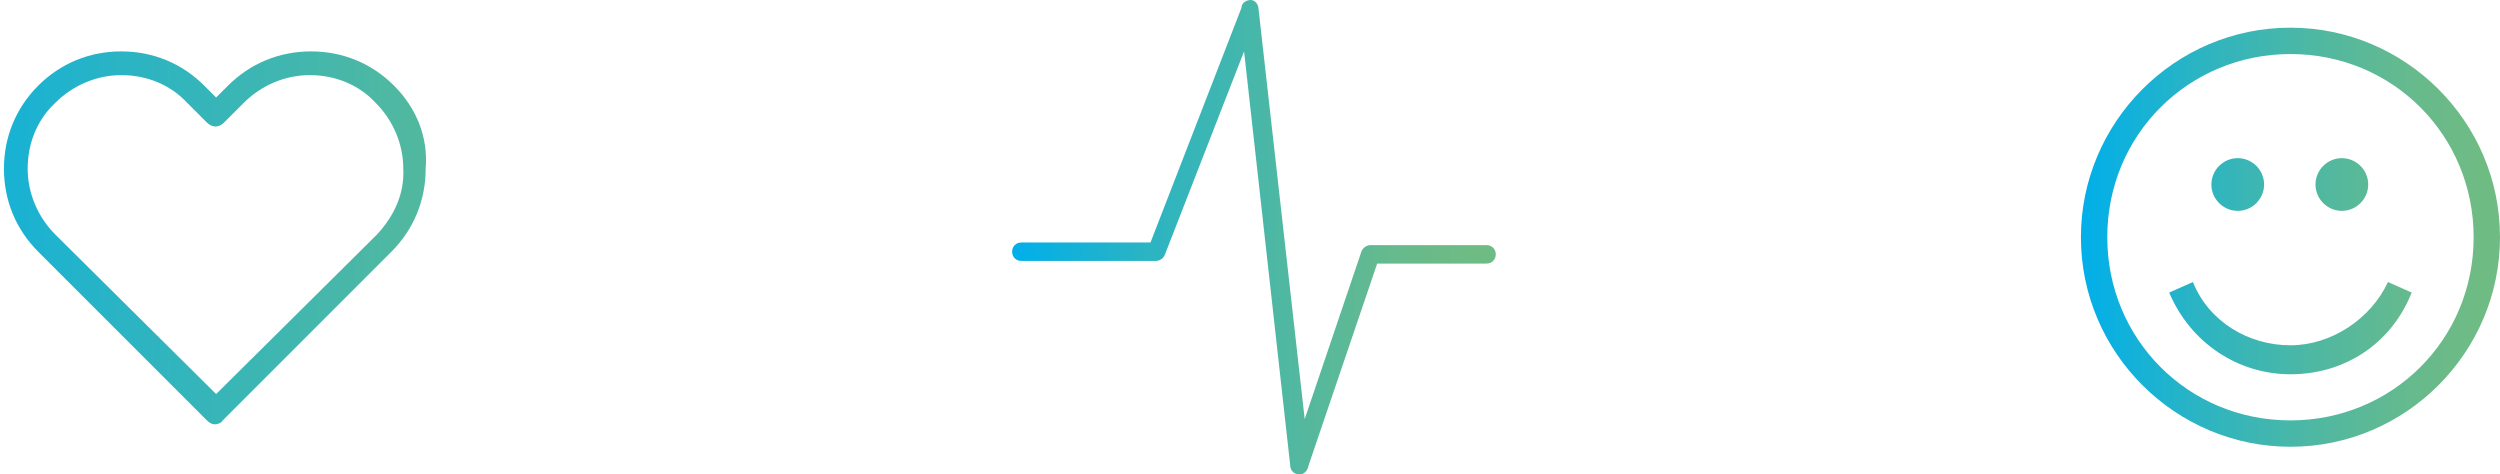 <?xml version="1.0" encoding="utf-8"?>
<!-- Generator: Adobe Illustrator 18.0.0, SVG Export Plug-In . SVG Version: 6.00 Build 0)  -->
<!DOCTYPE svg PUBLIC "-//W3C//DTD SVG 1.1//EN" "http://www.w3.org/Graphics/SVG/1.1/DTD/svg11.dtd">
<svg version="1.1" id="Layer_1" xmlns="http://www.w3.org/2000/svg" xmlns:xlink="http://www.w3.org/1999/xlink" x="0px" y="0px"
	 viewBox="0 0 189.7 36" enable-background="new 0 0 189.7 36" xml:space="preserve">
<g>
	<linearGradient id="SVGID_1_" gradientUnits="userSpaceOnUse" x1="76.734" y1="18" x2="113.618" y2="18">
		<stop  offset="0" style="stop-color:#00AFEA"/>
		<stop  offset="0.28" style="stop-color:#2BB4C3"/>
		<stop  offset="0.569" style="stop-color:#50B8A1"/>
		<stop  offset="0.802" style="stop-color:#67BA8C"/>
		<stop  offset="0.949" style="stop-color:#6FBB84"/>
	</linearGradient>
	<path fill="url(#SVGID_1_)" d="M98.6,36C98.6,36,98.6,36,98.6,36c-0.4,0-0.7-0.3-0.7-0.7L94.4,3.9l-6,15.4
		c-0.1,0.3-0.4,0.5-0.7,0.5H77.5c-0.4,0-0.7-0.3-0.7-0.7c0-0.4,0.3-0.7,0.7-0.7h9.8l6.9-17.8C94.2,0.2,94.6,0,94.9,0
		c0.3,0,0.6,0.3,0.6,0.7L99,31.8l4.3-12.7c0.1-0.3,0.4-0.5,0.7-0.5h8.8c0.4,0,0.7,0.3,0.7,0.7c0,0.4-0.3,0.7-0.7,0.7h-8.3l-5.2,15.3
		C99.2,35.8,98.9,36,98.6,36z"/>
	<g>
		<g>
			<linearGradient id="SVGID_2_" gradientUnits="userSpaceOnUse" x1="157.835" y1="18" x2="189.682" y2="18">
				<stop  offset="0" style="stop-color:#00AFEA"/>
				<stop  offset="0.28" style="stop-color:#2BB4C3"/>
				<stop  offset="0.569" style="stop-color:#50B8A1"/>
				<stop  offset="0.802" style="stop-color:#67BA8C"/>
				<stop  offset="0.949" style="stop-color:#6FBB84"/>
			</linearGradient>
			<path fill="url(#SVGID_2_)" d="M177.7,16c1.1,0,2-0.9,2-2c0-1.1-0.9-2-2-2c-1.1,0-2,0.9-2,2C175.7,15.1,176.6,16,177.7,16z
				 M169.8,16c1.1,0,2-0.9,2-2c0-1.1-0.9-2-2-2c-1.1,0-2,0.9-2,2C167.8,15.1,168.7,16,169.8,16z M173.8,26.2c-3.2,0-6.2-1.8-7.4-4.8
				l-1.8,0.8c1.6,3.8,5.2,6.2,9.2,6.2c4,0,7.6-2.2,9.2-6.2l-1.8-0.8C179.9,24.2,176.9,26.2,173.8,26.2z M173.8,2.1
				c-8.8,0-15.9,7.2-15.9,15.9c0,8.8,7.2,15.9,15.9,15.9c8.8,0,15.9-7.2,15.9-15.9C189.7,9.2,182.5,2.1,173.8,2.1z M173.8,31.9
				c-7.8,0-13.9-6.2-13.9-13.9c0-7.8,6.2-13.9,13.9-13.9c7.8,0,13.9,6.2,13.9,13.9C187.7,25.8,181.5,31.9,173.8,31.9z"/>
		</g>
	</g>
	<g>
		<defs>
			<path id="SVGID_3_" d="M29.9,6.5c-1.7-1.7-3.9-2.6-6.3-2.6c-2.4,0-4.6,0.9-6.3,2.6l-0.9,0.9l-0.9-0.9c-1.7-1.7-3.9-2.6-6.3-2.6
				c-2.4,0-4.6,0.9-6.3,2.6c-1.7,1.7-2.6,3.9-2.6,6.3c0,2.4,0.9,4.6,2.6,6.3l12.8,12.8c0.2,0.2,0.4,0.3,0.6,0.3
				c0.2,0,0.5-0.1,0.6-0.3l12.8-12.8c1.7-1.7,2.6-3.9,2.6-6.3C32.5,10.4,31.6,8.2,29.9,6.5L29.9,6.5z M28.6,17.8L16.4,29.9L4.2,17.8
				c-1.3-1.3-2.1-3.1-2.1-5c0-1.9,0.7-3.7,2.1-5c1.3-1.3,3.1-2.1,5-2.1c1.9,0,3.7,0.7,5,2.1l1.5,1.5c0.4,0.4,0.9,0.4,1.3,0l1.5-1.5
				c1.3-1.3,3.1-2.1,5-2.1c1.9,0,3.7,0.7,5,2.1c1.3,1.3,2.1,3.1,2.1,5C30.7,14.7,29.9,16.4,28.6,17.8L28.6,17.8z M28.6,17.8"/>
		</defs>
		<clipPath id="SVGID_4_">
			<use xlink:href="#SVGID_3_"  overflow="visible"/>
		</clipPath>
		<linearGradient id="SVGID_5_" gradientUnits="userSpaceOnUse" x1="-10.908" y1="16.785" x2="62.133" y2="16.785">
			<stop  offset="0" style="stop-color:#00AFEA"/>
			<stop  offset="0.28" style="stop-color:#2BB4C3"/>
			<stop  offset="0.569" style="stop-color:#50B8A1"/>
			<stop  offset="0.802" style="stop-color:#67BA8C"/>
			<stop  offset="0.949" style="stop-color:#6FBB84"/>
		</linearGradient>
		<rect x="-10.9" y="0.3" clip-path="url(#SVGID_4_)" fill="url(#SVGID_5_)" width="73" height="33"/>
	</g>
</g>
</svg>
